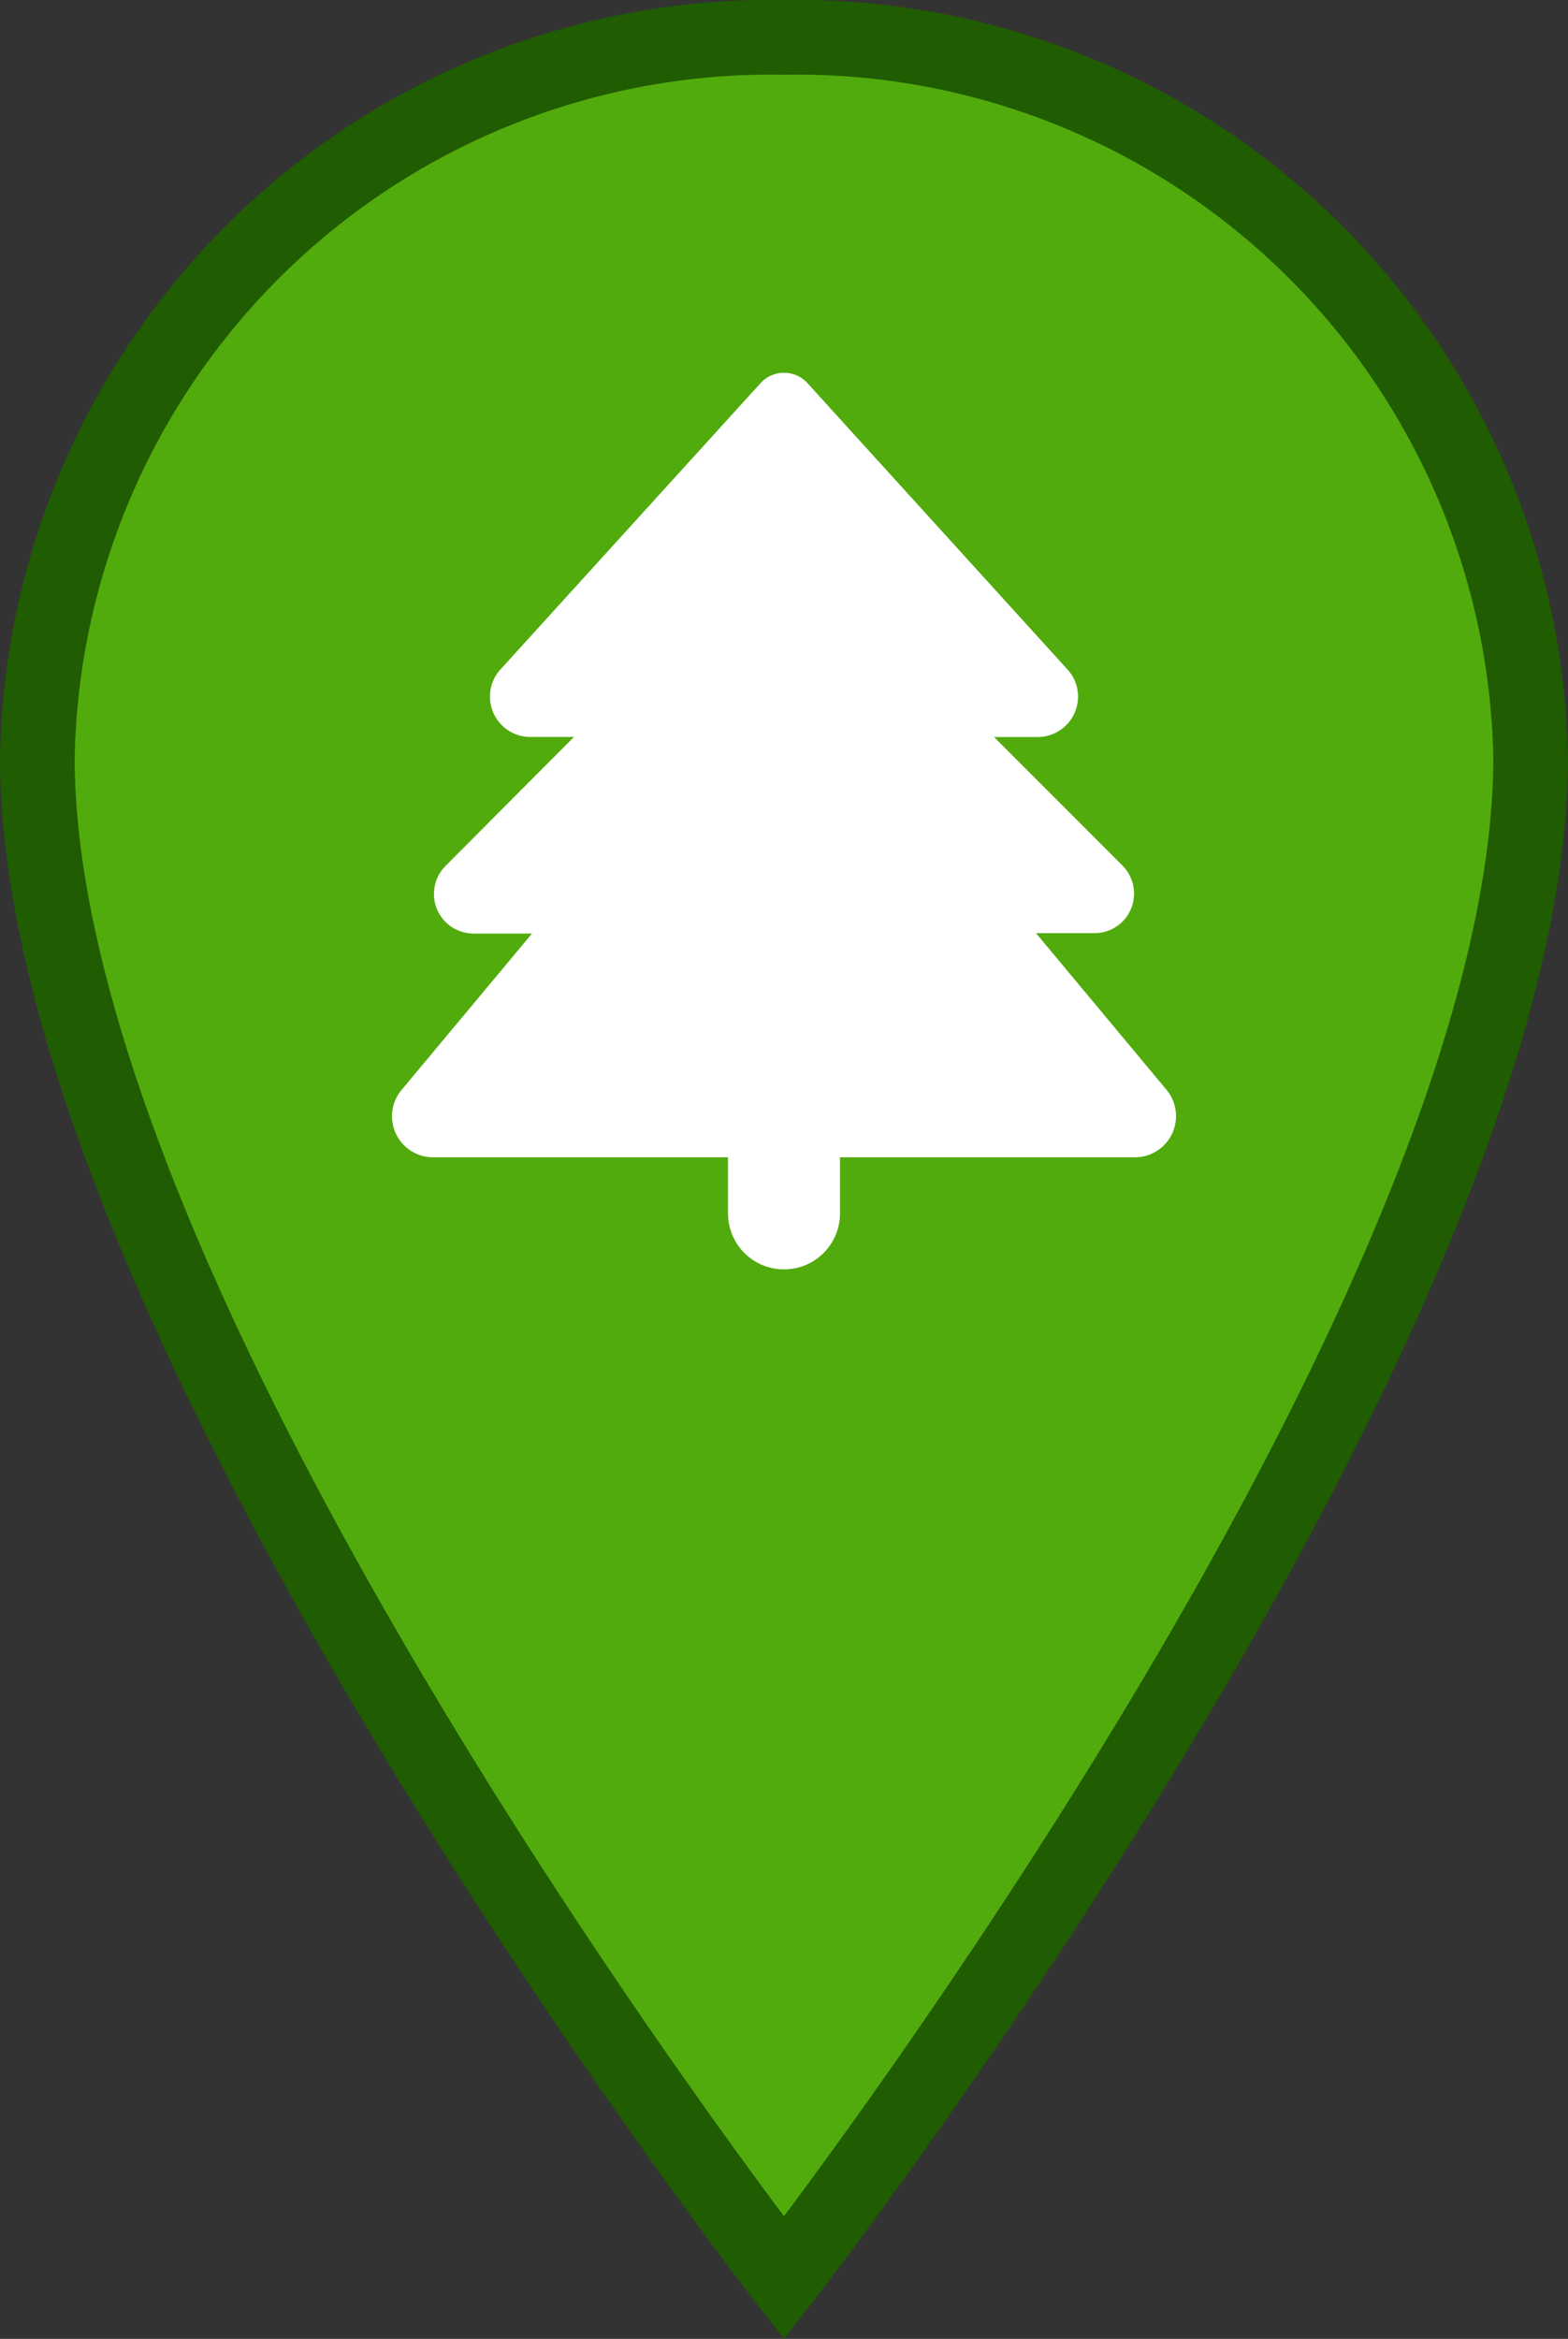 <svg xmlns="http://www.w3.org/2000/svg" width="21" height="31.305" viewBox="0 0 21 31.305">
  <rect x="0" y="0" width="21" height="31.305" fill="#333333" stroke="none"/>
  <g id="Group_4853" data-name="Group 4853" transform="translate(5325.522 2055.49)">
    <g id="Group_4852" data-name="Group 4852">
      <path id="Icon_ionic-ios-pin" data-name="Icon ionic-ios-pin" d="M17.875,3.375a9.828,9.828,0,0,0-10,9.639c0,7.5,10,20.352,10,20.352s10-12.854,10-20.352A9.828,9.828,0,0,0,17.875,3.375Zm0,13.762a3.383,3.383,0,1,1,3.257-3.381A3.321,3.321,0,0,1,17.875,17.137Z" transform="translate(-5332.897 -2058.365)" fill="#51ab0d" stroke="#205c02" stroke-width="1"/>
      <rect id="Rectangle_2308" data-name="Rectangle 2308" width="10" height="10" transform="translate(-5320 -2049)" fill="#51ab0d"/>
    </g>
    <path id="Path_8287" data-name="Path 8287" d="M4.936-17.362,1.453-13.53a.535.535,0,0,0-.141.363.54.54,0,0,0,.541.541h.584L.717-10.9a.532.532,0,0,0-.155.375.529.529,0,0,0,.53.53h.783L.127-7.9A.548.548,0,0,0,0-7.551.55.55,0,0,0,.551-7H4.5v.75a.749.749,0,0,0,.75.75A.749.749,0,0,0,6-6.25V-7H9.949a.55.55,0,0,0,.551-.551.548.548,0,0,0-.127-.352L8.625-10h.783a.529.529,0,0,0,.53-.53.532.532,0,0,0-.155-.375l-1.72-1.72h.584a.542.542,0,0,0,.541-.541.535.535,0,0,0-.141-.363L5.564-17.362A.421.421,0,0,0,5.25-17.5.421.421,0,0,0,4.936-17.362Z" transform="translate(-5320.272 -2033)" fill="#fff"/>
  </g>
</svg>
